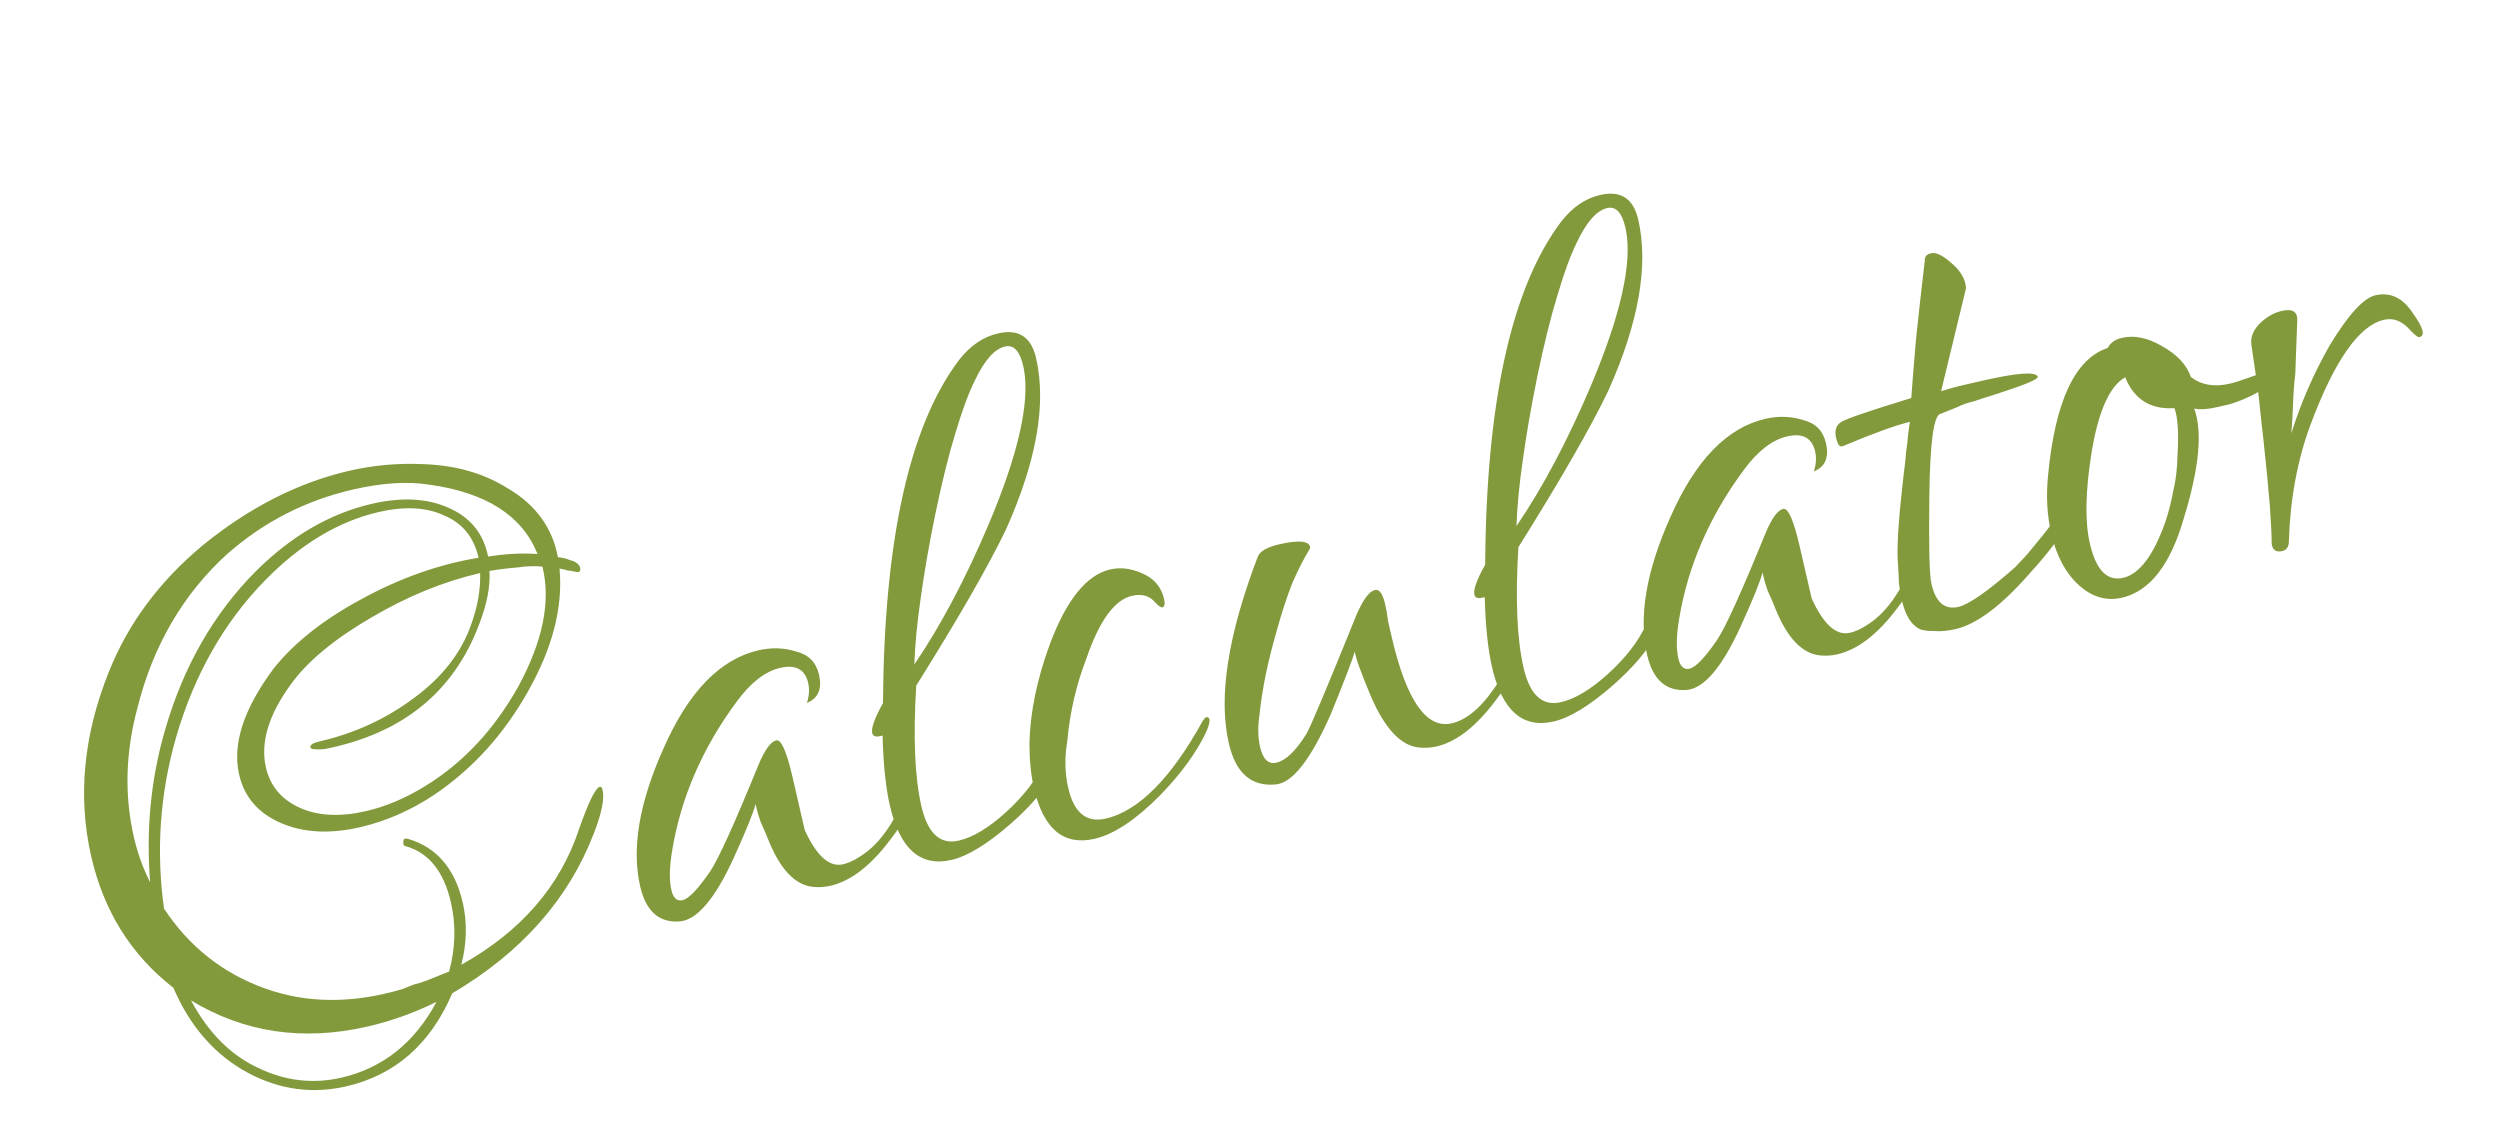 <svg width="81" height="37" viewBox="0 0 81 37" fill="none" xmlns="http://www.w3.org/2000/svg">
<path d="M11.214 35.199C10.128 35.448 9.079 35.308 8.067 34.778C6.981 34.202 6.165 33.277 5.618 32.005C4.251 30.942 3.364 29.526 2.957 27.755C2.513 25.824 2.702 23.831 3.522 21.779C4.153 20.193 5.181 18.813 6.605 17.638C8.106 16.425 9.681 15.629 11.331 15.249C12.115 15.069 12.925 14.999 13.761 15.04C14.787 15.08 15.683 15.34 16.45 15.82C17.357 16.353 17.898 17.097 18.076 18.052C18.206 18.064 18.34 18.097 18.479 18.15C18.614 18.182 18.713 18.244 18.776 18.336C18.824 18.452 18.808 18.519 18.727 18.538L18.562 18.512C18.538 18.496 18.483 18.488 18.398 18.486C18.328 18.46 18.238 18.438 18.129 18.421C18.245 19.665 17.904 20.993 17.106 22.405C16.324 23.793 15.319 24.903 14.091 25.736C13.32 26.252 12.512 26.607 11.667 26.802C10.681 27.028 9.823 26.982 9.093 26.662C8.363 26.343 7.914 25.821 7.748 25.097C7.521 24.111 7.894 22.966 8.865 21.663C9.522 20.834 10.462 20.088 11.687 19.425C12.947 18.733 14.22 18.282 15.506 18.071C15.354 17.407 14.984 16.951 14.398 16.705C13.827 16.434 13.119 16.395 12.274 16.589C10.966 16.89 9.738 17.628 8.589 18.803C7.251 20.17 6.287 21.874 5.697 23.916C5.182 25.729 5.054 27.57 5.314 29.438C6.127 30.67 7.215 31.532 8.578 32.023C9.941 32.515 11.425 32.523 13.032 32.048C13.168 31.996 13.294 31.945 13.41 31.898C13.551 31.865 13.69 31.823 13.826 31.77L14.553 31.476C14.757 30.709 14.777 29.963 14.61 29.239C14.379 28.233 13.89 27.625 13.142 27.416C13.077 27.409 13.053 27.351 13.071 27.241C13.077 27.176 13.125 27.155 13.215 27.177C14.146 27.45 14.739 28.139 14.993 29.246C15.141 29.89 15.126 30.561 14.947 31.258C16.881 30.178 18.153 28.71 18.764 26.854C19.072 25.978 19.296 25.524 19.436 25.492C19.477 25.483 19.506 25.518 19.524 25.599C19.589 25.881 19.495 26.347 19.242 26.998C18.421 29.136 16.89 30.865 14.652 32.184C13.949 33.828 12.803 34.833 11.214 35.199ZM4.865 28.588C4.727 26.882 4.888 25.235 5.349 23.646C5.939 21.605 6.913 19.898 8.271 18.526C9.425 17.372 10.686 16.637 12.054 16.322C13.02 16.1 13.845 16.144 14.53 16.452C15.236 16.756 15.664 17.282 15.815 18.032C16.387 17.942 16.921 17.915 17.416 17.949C16.919 16.708 15.752 15.96 13.914 15.704C13.21 15.591 12.385 15.643 11.439 15.86C9.91 16.212 8.555 16.904 7.373 17.939C5.936 19.243 4.963 20.907 4.454 22.931C4.066 24.376 4.027 25.772 4.337 27.12C4.457 27.643 4.633 28.133 4.865 28.588ZM11.864 26.279C12.508 26.131 13.155 25.856 13.803 25.452C15.009 24.709 16.004 23.644 16.786 22.256C17.59 20.779 17.853 19.48 17.574 18.358C17.314 18.333 17.041 18.343 16.755 18.387C16.484 18.407 16.185 18.444 15.859 18.498C15.889 18.999 15.778 19.576 15.525 20.227C14.697 22.43 13.026 23.777 10.513 24.271C10.222 24.295 10.07 24.277 10.056 24.217C10.037 24.136 10.139 24.071 10.36 24.02C11.487 23.761 12.502 23.294 13.406 22.62C14.331 21.942 14.952 21.142 15.27 20.222C15.476 19.645 15.572 19.093 15.557 18.567C14.37 18.84 13.189 19.324 12.014 20.017C10.819 20.716 9.956 21.433 9.426 22.169C8.701 23.162 8.431 24.061 8.616 24.866C8.755 25.469 9.12 25.904 9.711 26.171C10.302 26.438 11.02 26.474 11.864 26.279ZM11.054 34.918C12.402 34.608 13.432 33.788 14.143 32.46C13.42 32.817 12.677 33.083 11.912 33.259C9.82 33.74 7.912 33.458 6.189 32.414C6.745 33.451 7.463 34.176 8.341 34.588C9.224 35.02 10.129 35.13 11.054 34.918ZM22.02 29.855C21.353 29.902 20.927 29.524 20.742 28.719C20.459 27.491 20.711 26.004 21.495 24.256C22.301 22.419 23.328 21.356 24.576 21.07C24.998 20.973 25.403 20.985 25.792 21.108C26.195 21.206 26.444 21.456 26.536 21.858C26.642 22.321 26.511 22.626 26.143 22.775C26.218 22.546 26.232 22.331 26.185 22.129C26.084 21.687 25.781 21.523 25.278 21.639C24.795 21.75 24.328 22.111 23.875 22.724C22.76 24.23 22.061 25.842 21.778 27.559C21.688 28.088 21.68 28.514 21.753 28.836C21.814 29.097 21.934 29.207 22.115 29.166C22.317 29.119 22.615 28.807 23.012 28.229C23.28 27.828 23.8 26.681 24.572 24.788C24.777 24.296 24.97 24.029 25.151 23.988C25.312 23.951 25.489 24.355 25.684 25.2L26.072 26.89C26.457 27.733 26.87 28.104 27.313 28.003C27.555 27.947 27.828 27.799 28.133 27.56C28.453 27.296 28.741 26.933 28.995 26.472L29.406 25.774C29.462 25.74 29.542 25.764 29.645 25.846C29.616 26.086 29.349 26.539 28.846 27.205C28.214 28.05 27.566 28.548 26.902 28.701C26.721 28.742 26.533 28.754 26.338 28.735C25.773 28.674 25.301 28.19 24.923 27.281C24.823 27.029 24.732 26.817 24.65 26.645C24.588 26.468 24.543 26.32 24.515 26.199C24.502 26.139 24.49 26.088 24.481 26.048C24.416 26.317 24.179 26.901 23.771 27.8C23.165 29.125 22.581 29.811 22.02 29.855ZM30.825 27.862C29.82 28.094 29.155 27.505 28.831 26.097C28.697 25.513 28.618 24.758 28.596 23.831L28.505 23.852C28.365 23.884 28.283 23.85 28.259 23.75C28.223 23.589 28.339 23.265 28.608 22.78C28.644 17.497 29.465 13.792 31.073 11.664C31.433 11.2 31.854 10.913 32.337 10.802C33.001 10.649 33.411 10.915 33.569 11.599C33.911 13.088 33.585 14.942 32.591 17.162C32.018 18.352 31.049 20.037 29.686 22.214C29.584 23.89 29.639 25.191 29.852 26.116C30.056 27.001 30.459 27.375 31.063 27.236C31.525 27.13 32.037 26.821 32.598 26.311C33.158 25.801 33.566 25.273 33.822 24.727C33.921 24.513 34.011 24.397 34.092 24.379C34.132 24.37 34.161 24.405 34.18 24.486C34.231 24.707 34.212 24.902 34.124 25.071C33.859 25.576 33.4 26.116 32.748 26.689C31.989 27.351 31.349 27.742 30.825 27.862ZM29.624 21.529C30.479 20.274 31.284 18.754 32.039 16.971C32.999 14.695 33.376 13.02 33.171 11.944L33.151 11.854C33.04 11.371 32.843 11.162 32.562 11.227C32.22 11.305 31.892 11.677 31.579 12.342C31.376 12.749 31.167 13.316 30.953 14.043C30.734 14.75 30.515 15.637 30.294 16.705C30.095 17.682 29.94 18.576 29.83 19.385C29.715 20.174 29.646 20.889 29.624 21.529ZM35.466 27.177C34.46 27.408 33.805 26.86 33.499 25.532C33.402 25.109 33.354 24.623 33.354 24.072C33.378 23.071 33.599 22.003 34.016 20.869C34.554 19.432 35.206 18.626 35.97 18.45C36.352 18.362 36.749 18.43 37.161 18.653C37.453 18.819 37.639 19.073 37.717 19.415C37.736 19.495 37.739 19.558 37.729 19.603C37.713 19.628 37.698 19.652 37.682 19.677C37.622 19.691 37.535 19.637 37.422 19.514C37.246 19.301 36.997 19.231 36.675 19.305C36.112 19.434 35.621 20.109 35.202 21.328C34.87 22.188 34.663 23.083 34.58 24.012C34.49 24.542 34.5 25.048 34.611 25.53C34.796 26.335 35.2 26.666 35.824 26.523C36.891 26.277 37.94 25.221 38.972 23.352C39.049 23.229 39.117 23.202 39.176 23.274L39.183 23.304C39.202 23.384 39.169 23.519 39.085 23.707C38.772 24.373 38.273 25.059 37.589 25.767C36.797 26.564 36.09 27.033 35.466 27.177ZM41.328 25.416C40.54 25.491 40.035 25.046 39.813 24.08C39.471 22.591 39.782 20.582 40.747 18.051C40.81 17.867 41.044 17.729 41.446 17.636C42.07 17.493 42.405 17.522 42.451 17.723L42.434 17.79C42.249 18.087 42.059 18.459 41.865 18.906C41.691 19.349 41.524 19.864 41.362 20.451C41.078 21.428 40.893 22.328 40.808 23.153C40.75 23.547 40.756 23.895 40.825 24.197C40.918 24.6 41.095 24.771 41.356 24.711C41.658 24.641 41.98 24.334 42.32 23.79C42.444 23.592 42.992 22.29 43.965 19.885C44.174 19.413 44.369 19.157 44.55 19.115C44.691 19.083 44.801 19.237 44.879 19.579C44.921 19.761 44.953 19.944 44.974 20.13C45.011 20.291 45.048 20.451 45.085 20.613C45.562 22.685 46.212 23.626 47.037 23.436C47.58 23.312 48.113 22.819 48.635 21.957L49.047 21.259C49.098 21.205 49.167 21.231 49.255 21.338C49.226 21.578 48.959 22.031 48.456 22.697C47.824 23.542 47.186 24.038 46.542 24.186C46.361 24.227 46.173 24.239 45.978 24.22C45.393 24.164 44.875 23.616 44.424 22.576C44.098 21.803 43.922 21.314 43.896 21.108C43.827 21.357 43.568 22.031 43.122 23.129C42.468 24.614 41.87 25.376 41.328 25.416ZM50.336 23.377C49.33 23.608 48.665 23.02 48.341 21.611C48.207 21.028 48.129 20.273 48.106 19.346L48.016 19.367C47.875 19.399 47.793 19.365 47.77 19.265C47.733 19.104 47.849 18.78 48.119 18.295C48.154 13.012 48.976 9.307 50.584 7.179C50.943 6.715 51.364 6.428 51.847 6.317C52.511 6.164 52.922 6.43 53.079 7.114C53.421 8.603 53.096 10.457 52.102 12.676C51.528 13.867 50.56 15.552 49.196 17.729C49.094 19.405 49.15 20.705 49.362 21.631C49.566 22.516 49.969 22.889 50.573 22.751C51.036 22.644 51.547 22.336 52.108 21.826C52.669 21.316 53.077 20.788 53.333 20.242C53.432 20.028 53.522 19.912 53.602 19.894C53.642 19.884 53.672 19.92 53.69 20.001C53.741 20.222 53.722 20.417 53.634 20.585C53.369 21.091 52.91 21.631 52.259 22.204C51.5 22.866 50.859 23.257 50.336 23.377ZM49.134 17.044C49.989 15.789 50.794 14.269 51.55 12.486C52.509 10.21 52.887 8.535 52.682 7.459L52.661 7.369C52.55 6.886 52.354 6.677 52.072 6.741C51.73 6.82 51.402 7.192 51.089 7.857C50.886 8.264 50.678 8.831 50.464 9.558C50.245 10.265 50.025 11.152 49.804 12.22C49.605 13.197 49.451 14.091 49.34 14.9C49.225 15.689 49.156 16.404 49.134 17.044ZM54.645 22.355C53.978 22.402 53.552 22.023 53.367 21.219C53.085 19.991 53.336 18.504 54.12 16.756C54.927 14.918 55.953 13.856 57.201 13.569C57.623 13.472 58.029 13.485 58.417 13.608C58.821 13.706 59.069 13.956 59.161 14.358C59.268 14.821 59.137 15.126 58.769 15.274C58.843 15.046 58.857 14.83 58.811 14.629C58.709 14.187 58.407 14.023 57.904 14.139C57.421 14.25 56.953 14.611 56.501 15.224C55.386 16.73 54.686 18.342 54.403 20.059C54.313 20.588 54.305 21.014 54.379 21.336C54.439 21.597 54.56 21.707 54.741 21.666C54.942 21.619 55.241 21.307 55.637 20.729C55.906 20.328 56.426 19.181 57.198 17.288C57.402 16.796 57.595 16.529 57.776 16.488C57.937 16.451 58.115 16.855 58.309 17.7L58.698 19.39C59.082 20.233 59.496 20.604 59.938 20.502C60.18 20.447 60.453 20.299 60.758 20.06C61.079 19.795 61.366 19.433 61.62 18.972L62.032 18.274C62.087 18.24 62.167 18.264 62.271 18.346C62.241 18.586 61.974 19.039 61.471 19.705C60.839 20.55 60.191 21.048 59.527 21.201C59.346 21.242 59.158 21.254 58.963 21.235C58.398 21.174 57.927 20.689 57.548 19.781C57.448 19.529 57.357 19.317 57.275 19.145C57.213 18.968 57.169 18.82 57.141 18.699C57.127 18.639 57.115 18.588 57.106 18.548C57.041 18.817 56.804 19.401 56.397 20.3C55.791 21.625 55.207 22.31 54.645 22.355ZM63.36 20.383C63.099 20.443 62.87 20.464 62.675 20.445C62.485 20.447 62.333 20.429 62.218 20.391C61.935 20.266 61.736 19.951 61.62 19.448C61.583 19.288 61.552 19.104 61.526 18.898C61.52 18.688 61.507 18.447 61.487 18.177C61.456 17.675 61.519 16.75 61.675 15.401C61.715 15.116 61.742 14.866 61.757 14.651C61.791 14.431 61.812 14.246 61.82 14.096L61.88 13.669C61.438 13.771 60.714 14.033 59.71 14.454L59.679 14.461C59.599 14.48 59.536 14.389 59.489 14.187C59.434 13.946 59.49 13.774 59.657 13.672C59.784 13.579 60.54 13.321 61.925 12.896C61.966 12.336 62.018 11.689 62.082 10.954C62.162 10.194 62.255 9.357 62.363 8.443C62.355 8.317 62.422 8.239 62.563 8.206C62.724 8.169 62.937 8.268 63.203 8.504C63.465 8.719 63.623 8.948 63.678 9.189C63.697 9.269 63.701 9.332 63.69 9.377L62.891 12.675C63.148 12.594 63.377 12.531 63.578 12.485C63.8 12.434 64.011 12.385 64.212 12.339C65.359 12.075 65.963 12.032 66.025 12.208C66.043 12.289 65.579 12.48 64.632 12.783C64.375 12.863 64.148 12.936 63.951 13.003C63.75 13.049 63.574 13.111 63.422 13.188L62.869 13.41C62.648 13.461 62.528 14.368 62.51 16.13C62.49 17.702 62.512 18.629 62.577 18.911C62.716 19.514 63.007 19.765 63.449 19.664C63.791 19.585 64.403 19.158 65.284 18.384C65.386 18.276 65.514 18.14 65.667 17.978C65.816 17.796 65.998 17.574 66.213 17.312C66.537 16.878 66.749 16.649 66.85 16.626C66.89 16.617 66.929 16.65 66.968 16.726C67.033 17.008 66.625 17.631 65.746 18.596C64.839 19.63 64.044 20.226 63.36 20.383ZM68.75 19.366C68.247 19.482 67.782 19.345 67.353 18.957C66.925 18.568 66.628 18.011 66.461 17.287C66.327 16.704 66.291 16.087 66.354 15.437C66.58 13.013 67.225 11.625 68.288 11.275C68.377 11.106 68.531 10.996 68.753 10.946C69.155 10.853 69.589 10.944 70.055 11.218C70.54 11.488 70.85 11.819 70.982 12.213C71.318 12.474 71.737 12.547 72.24 12.432C72.401 12.395 72.638 12.319 72.951 12.205C73.263 12.091 73.5 12.015 73.661 11.978C73.741 11.96 73.773 12.005 73.756 12.115C73.754 12.2 73.674 12.314 73.517 12.456C73.196 12.72 72.769 12.935 72.235 13.1L71.873 13.183C71.531 13.262 71.27 13.28 71.091 13.236C71.367 13.978 71.257 15.157 70.76 16.776C70.326 18.295 69.656 19.158 68.75 19.366ZM68.793 18.721C69.316 18.601 69.77 17.999 70.157 16.914C70.257 16.616 70.341 16.289 70.408 15.935C70.495 15.576 70.543 15.184 70.551 14.758C70.595 14.028 70.562 13.517 70.452 13.224C69.68 13.274 69.148 12.941 68.856 12.225C68.35 12.511 67.986 13.325 67.766 14.668C67.566 15.921 67.548 16.9 67.71 17.604C67.909 18.469 68.27 18.841 68.793 18.721ZM73.943 17.855C73.742 17.901 73.628 17.821 73.602 17.616C73.602 17.34 73.582 16.932 73.543 16.39C73.498 15.828 73.429 15.113 73.335 14.245C73.288 13.854 73.249 13.502 73.22 13.191C73.186 12.86 73.15 12.562 73.109 12.295L72.943 11.158C72.913 10.932 72.999 10.711 73.204 10.494C73.428 10.273 73.671 10.133 73.933 10.072C74.295 9.989 74.461 10.11 74.429 10.435L74.368 12.101C74.332 12.406 74.308 12.719 74.297 13.039C74.286 13.359 74.267 13.692 74.241 14.037C74.545 13.056 74.961 12.103 75.49 11.176C76.089 10.191 76.58 9.655 76.962 9.567C77.445 9.456 77.85 9.649 78.176 10.146C78.517 10.618 78.588 10.877 78.386 10.923C78.346 10.933 78.257 10.868 78.12 10.731C77.855 10.41 77.562 10.287 77.24 10.361C76.436 10.546 75.645 11.67 74.87 13.734C74.437 14.892 74.2 16.165 74.159 17.551C74.156 17.721 74.084 17.823 73.943 17.855Z" fill="#829A3C"/>
</svg>
